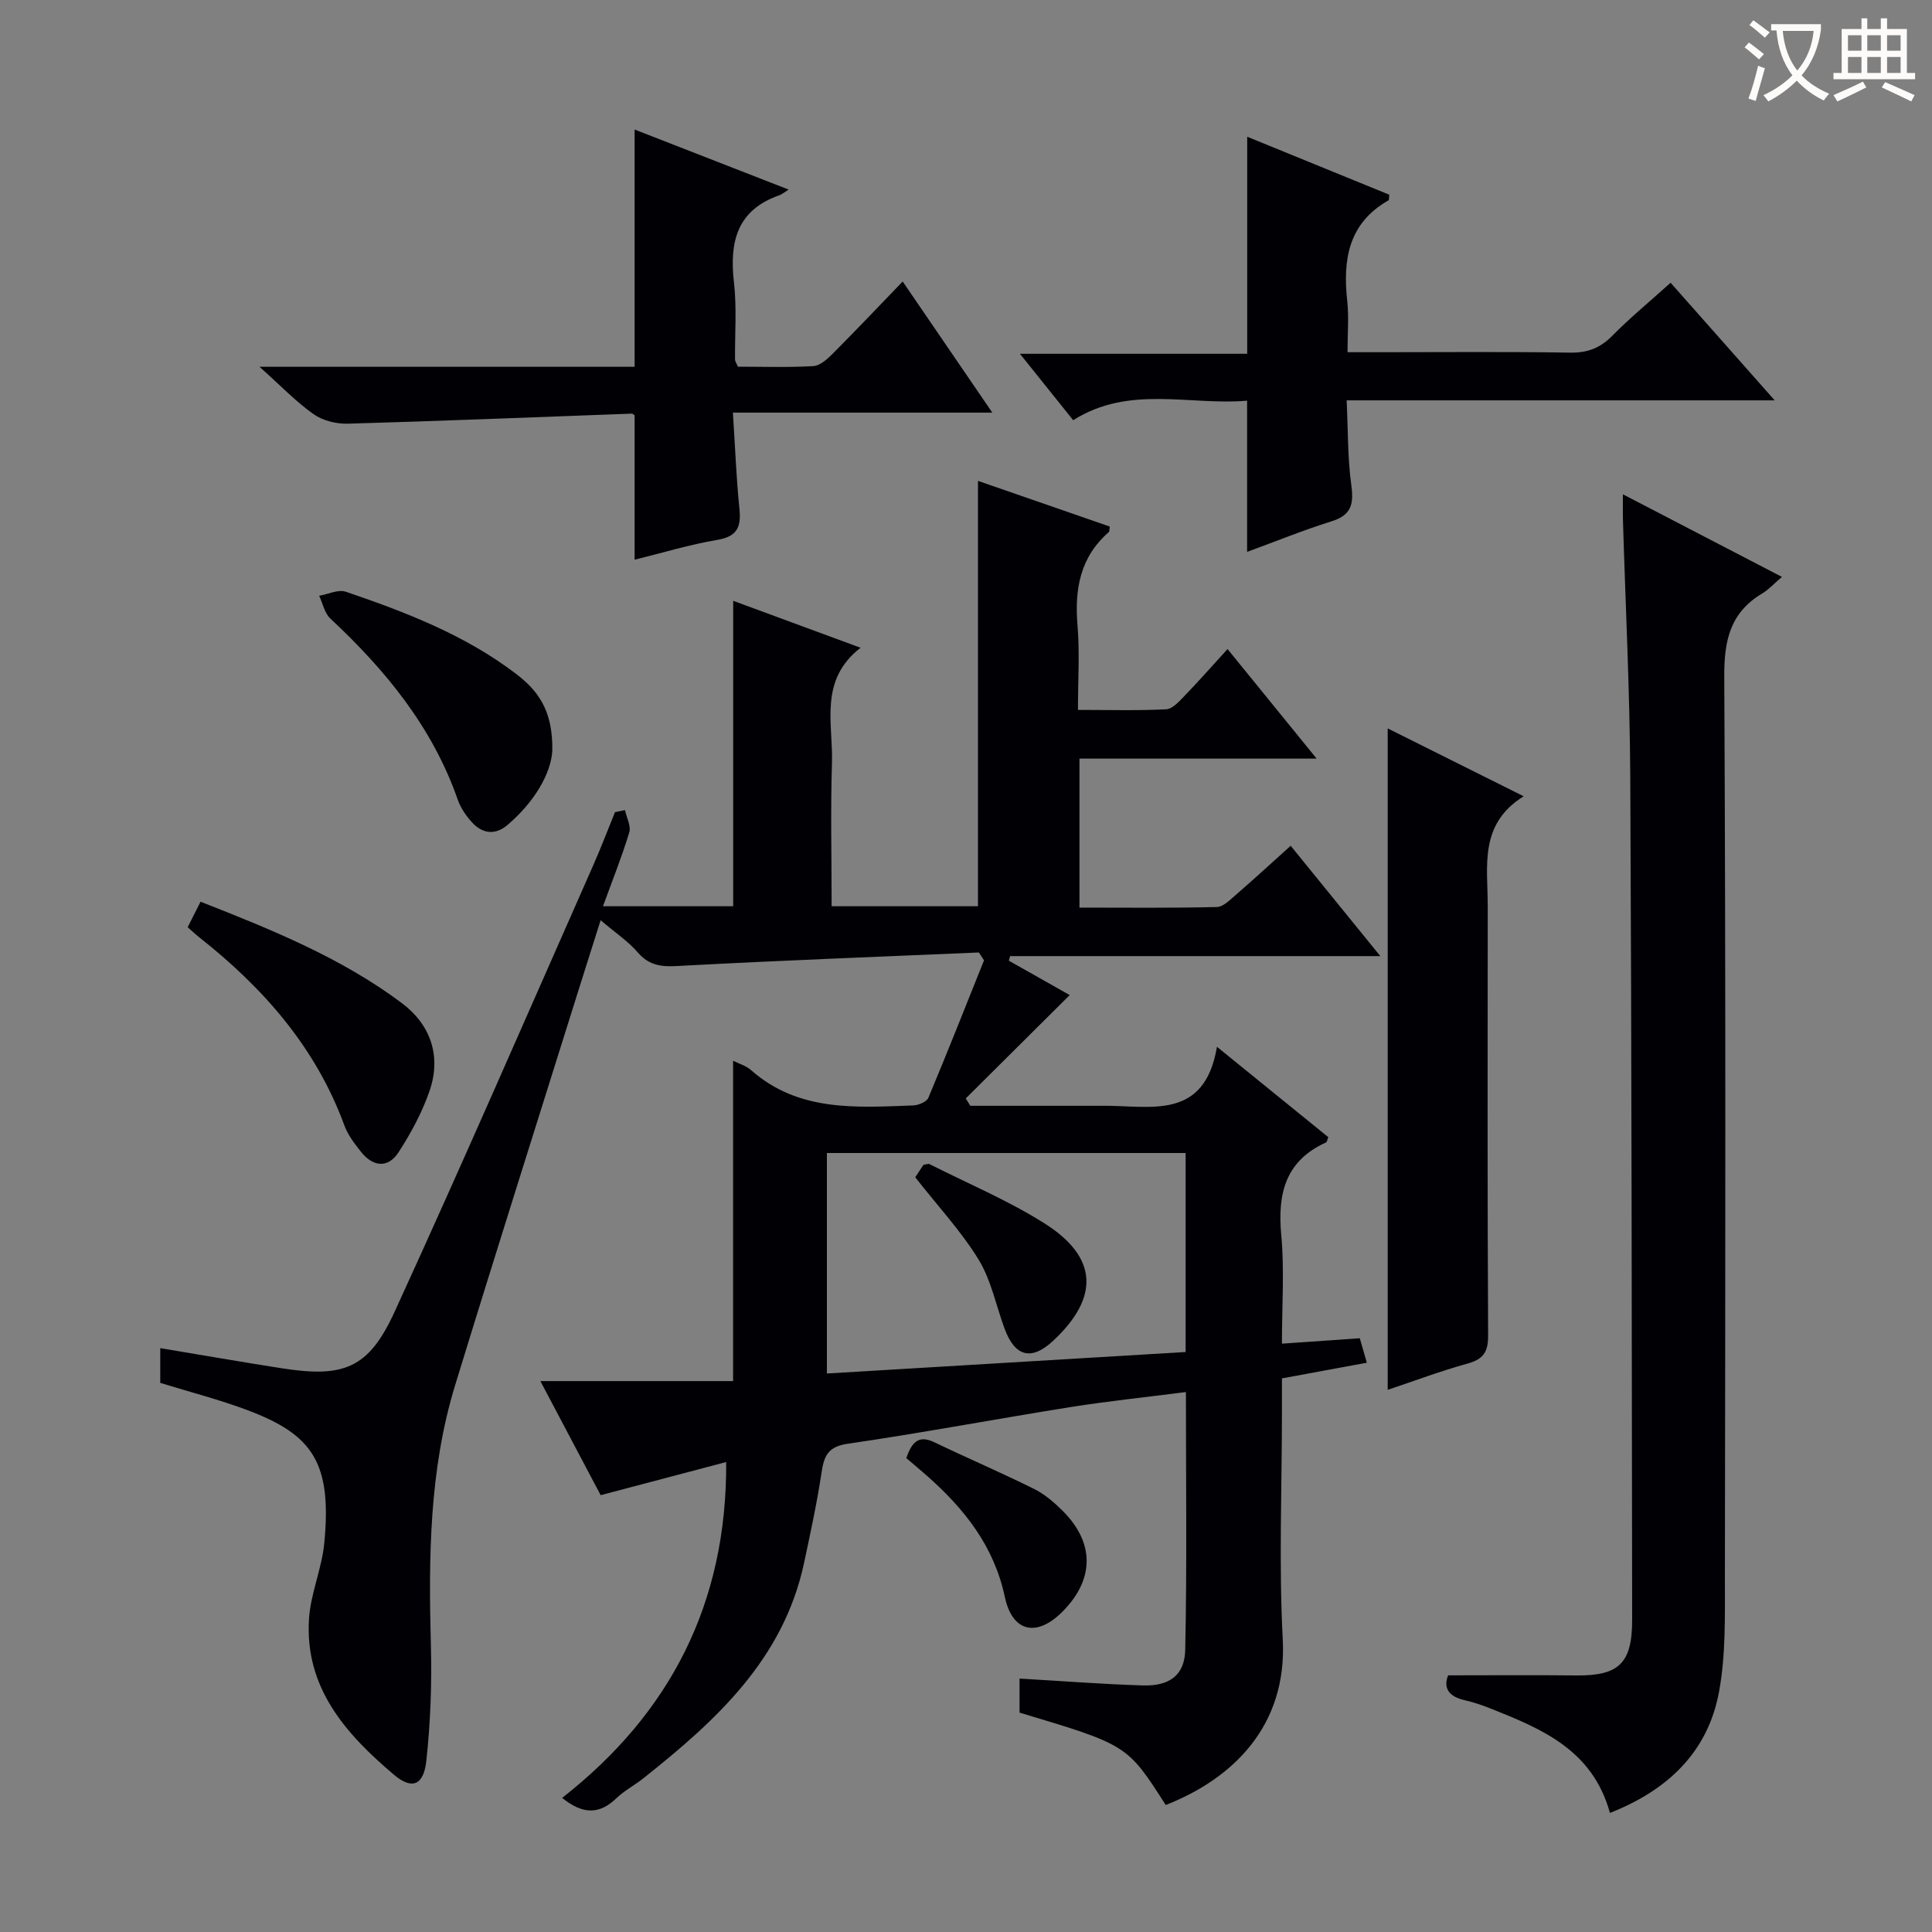 <svg enable-background="new 0 0 400 400" viewBox="0 0 400 400" xmlns="http://www.w3.org/2000/svg"><rect x="0" y="0" width="400" height="400" fill="#808080" stroke="none"/><g fill="#010105"><path d="m129.39 167.72c.33 1.55 1.3 3.3.89 4.63-1.53 5.05-3.51 9.97-5.44 15.28h26.96c0-20.98 0-41.97 0-63.24 8.3 3.06 16.82 6.2 26.37 9.72-8.7 6.76-5.66 15.69-5.92 23.85-.31 9.78-.07 19.58-.07 29.67h30.3c0-29.18 0-58.25 0-88.07 9.08 3.15 18.2 6.31 27.29 9.46-.1.58-.04 1.01-.22 1.16-5.95 5.19-7.09 11.84-6.46 19.34.47 5.59.09 11.25.09 17.46 6.4 0 12.35.17 18.27-.13 1.32-.07 2.7-1.64 3.8-2.78 2.88-2.98 5.62-6.1 8.9-9.69 6.01 7.39 11.88 14.61 18.44 22.68-17.01 0-32.9 0-49.1 0v30.85c9.55 0 18.99.11 28.42-.12 1.38-.03 2.83-1.55 4.05-2.6 3.64-3.15 7.17-6.41 11.26-10.08 6.08 7.49 11.97 14.73 18.56 22.84-26.31 0-51.48 0-76.65 0-.09.32-.17.63-.26.95 4.39 2.48 8.79 4.97 12.6 7.12-7.14 7.11-14.33 14.25-21.52 21.4.31.51.63 1.02.94 1.52h25.26c.67 0 1.33.01 2 0 9.8-.14 21.18 3.3 23.81-12.21 8.46 6.87 15.78 12.81 23.05 18.71-.22.53-.27 1-.49 1.1-8.42 3.82-10.04 10.61-9.25 19.15.67 7.24.14 14.6.14 22.5 5.62-.39 10.7-.74 16.12-1.12.42 1.46.86 2.98 1.46 5.07-5.75 1.06-11.39 2.1-17.58 3.24v7.05c0 15.67-.65 31.37.17 46.99.94 17.92-10.33 28.84-24.23 34.29-7.95-12.45-7.95-12.45-30.26-19.13 0-2.39 0-4.82 0-7.05 8.68.5 17.1 1.16 25.53 1.42 5.48.17 8.66-2.09 8.77-7.39.37-17.61.14-35.23.14-53.35-8.18 1.05-16.06 1.87-23.88 3.11-15.39 2.45-30.71 5.35-46.13 7.59-4.22.61-4.93 2.64-5.45 6.11-.94 6.22-2.28 12.38-3.59 18.53-4.25 19.96-18.24 32.69-33.27 44.62-1.82 1.45-3.95 2.55-5.61 4.15-3.49 3.36-6.92 3.39-11.21-.09 22.32-17.47 34.13-40.22 33.96-69.53-8.65 2.29-17.19 4.54-25.99 6.86-4.06-7.69-8.08-15.3-12.48-23.62h39.9c0-22.45 0-44.27 0-66.32 1.16.59 2.67 1.01 3.72 1.94 9.84 8.68 21.77 7.73 33.55 7.31 1.1-.04 2.8-.74 3.16-1.59 3.96-9.43 7.71-18.96 11.52-28.45-.35-.54-.71-1.09-1.06-1.63-20.23.87-40.47 1.63-60.68 2.71-3.77.2-7.05.64-9.89-2.66-2.02-2.35-4.7-4.13-7.75-6.73-1.59 5.04-3.02 9.53-4.43 14.02-8.58 27.4-17.27 54.77-25.68 82.22-5.39 17.58-5.51 35.71-5.03 53.9.21 7.95-.08 15.98-.94 23.88-.55 5.08-2.94 6.08-6.68 2.92-9.98-8.44-18.56-18.04-17.61-32.36.35-5.23 2.64-10.31 3.15-15.55 1.64-16.75-2.44-22.53-15.86-27.58-5.85-2.2-11.95-3.76-18.09-5.66 0-2.26 0-4.71 0-7.19 8.55 1.42 16.85 2.87 25.18 4.17 12.83 2 17.96.04 23.34-11.7 14.05-30.65 27.48-61.59 41.12-92.43 1.6-3.63 3.01-7.34 4.51-11.01.69-.15 1.37-.29 2.06-.43zm41.81 116.65c25.12-1.51 49.73-2.98 74.27-4.45 0-14.19 0-27.59 0-41.2-24.93 0-49.5 0-74.27 0z"/><path d="m333.32 375.35c-3.61-13.12-14.19-17.43-24.81-21.66-1.69-.67-3.44-1.26-5.22-1.67-3.24-.73-4.55-2.44-3.47-5.16 8.97 0 17.72-.08 26.47.02 8.85.1 11.64-2.46 11.63-11.53-.08-58.14-.1-116.28-.39-174.41-.09-17.79-.99-35.57-1.52-53.35-.04-1.45-.01-2.9-.01-5.25 11.21 5.82 21.75 11.29 32.93 17.1-1.63 1.39-2.74 2.63-4.11 3.45-6.62 3.96-7.87 9.72-7.83 17.19.32 62.14.22 124.28.13 186.42-.01 7.95.22 16.05-1.22 23.8-2.29 12.37-10.52 20.3-22.58 25.05z"/><path d="m258.2 114.26c0-10.56 0-20.62 0-31.3-11.93 1.03-24.37-3.32-36.01 4.04-3.62-4.51-7.02-8.76-11.02-13.75h47.05c0-15.23 0-29.89 0-44.94 9.85 4.02 19.66 8.02 29.41 12-.07.57.01 1.08-.16 1.17-8.3 4.72-9.48 12.27-8.54 20.83.36 3.27.06 6.62.06 10.61h7.11c13 0 26-.13 39 .09 3.65.06 6.27-1 8.79-3.57 3.61-3.67 7.61-6.95 11.99-10.9 7.01 7.92 13.95 15.77 21.55 24.35-29.94 0-58.85 0-88.62 0 .29 6.14.19 11.93.97 17.6.53 3.93-.02 6.18-4.12 7.45-5.83 1.82-11.5 4.14-17.46 6.32z"/><path d="m53.73 75.94h77.66c0-16.33 0-32.37 0-49.12 10.37 4.04 20.73 8.08 31.89 12.43-1.08.68-1.46 1.02-1.9 1.17-8.85 3.07-10.38 9.71-9.42 18.08.6 5.26.17 10.65.22 15.98 0 .29.23.59.6 1.44 5.04 0 10.33.18 15.59-.12 1.39-.08 2.9-1.43 4.01-2.55 4.7-4.71 9.28-9.54 14.51-14.97 6.24 9.14 12.05 17.63 18.56 27.15-18.47 0-35.69 0-53.71 0 .46 7.08.7 13.52 1.35 19.91.38 3.76-.44 5.74-4.59 6.44-5.71.96-11.29 2.67-17.11 4.1 0-10.04 0-19.88 0-29.88-.05-.03-.33-.37-.61-.36-19.58.71-39.16 1.52-58.75 2.08-2.37.07-5.19-.62-7.09-1.96-3.62-2.54-6.73-5.82-11.21-9.82z"/><path d="m287.31 287.75c0-45.79 0-91.09 0-136.94 9.15 4.57 18.15 9.06 28.15 14.05-9.31 5.78-7.44 14.51-7.44 22.68-.02 29.64-.08 59.28.08 88.92.02 3.46-.98 4.95-4.28 5.86-5.58 1.54-11 3.59-16.51 5.43z"/><path d="m38.86 191.97c.86-1.71 1.66-3.29 2.66-5.28 14.64 5.75 29.08 11.57 41.65 20.97 5.95 4.45 8.25 10.94 5.78 18.15-1.53 4.47-3.85 8.77-6.43 12.75-2.21 3.4-5.31 3.02-7.79-.1-1.33-1.68-2.71-3.48-3.43-5.45-5.93-16.17-16.78-28.49-30.06-38.96-.76-.6-1.47-1.27-2.38-2.08z"/><path d="m114.35 155.45c-.29 4.75-3.72 10.6-9.24 15.32-2.6 2.23-5.27 1.86-7.47-.6-1.19-1.33-2.28-2.92-2.86-4.59-5.24-15.02-14.95-26.84-26.38-37.51-1.2-1.12-1.57-3.12-2.32-4.72 1.85-.32 3.95-1.37 5.51-.84 12.41 4.23 24.65 8.93 35.22 16.98 4.36 3.34 7.7 7.35 7.54 15.96z"/><path d="m187.64 301.89c1.18-3.46 2.65-4.8 5.79-3.29 6.86 3.29 13.86 6.29 20.67 9.67 2.18 1.08 4.15 2.78 5.9 4.52 6.7 6.66 6.6 14.28-.09 20.95-5.28 5.26-10.31 4.2-11.87-3.11-2.24-10.51-8.35-18.22-16.07-25.04-1.5-1.32-3.02-2.59-4.33-3.7z"/><path d="m189.49 243.74c.36-.54 1.08-1.63 1.71-2.58.59-.08.98-.27 1.22-.15 7.98 4.03 16.3 7.52 23.82 12.27 11.11 7.02 11.42 15.34 1.8 24.32-4.47 4.17-7.9 3.33-10.05-2.51-1.77-4.8-2.78-10.05-5.39-14.32-3.59-5.86-8.38-10.99-13.11-17.03z"/></g><path d="m362.1 8.8c1.1.8 2.1 1.6 3.1 2.4l-1 1.1c-1.3-1.1-2.3-2-3-2.5zm1.9 4.8c.5.2.9.4 1.4.5-.6 2.3-1.3 4.5-1.9 6.8l-1.5-.5c.8-2.1 1.4-4.3 2-6.8zm-1-9.4c1.3.9 2.4 1.8 3.4 2.5l-1 1.1c-1.4-1.2-2.4-2.1-3.2-2.6zm3.7 2.2v-1.4h10.3v1.2c-.5 3.6-1.8 6.8-4 9.4 1.5 1.6 3.4 2.8 5.7 3.8-.3.4-.7.8-1.1 1.4-2.3-1.1-4.1-2.5-5.6-4.1-1.6 1.6-3.6 3.1-5.9 4.3-.3-.5-.7-.9-1-1.3 2.4-1.1 4.4-2.5 6-4.1-1.9-2.5-3-5.6-3.3-9.3h-1.1zm8.8 0h-6.4c.3 3.3 1.3 6 3 8.2 2-2.3 3.1-5.1 3.4-8.2z" fill="#fcfbfa"/><path d="m385.3 3.8h1.3v2.2h2.8v-2.2h1.3v2.2h4.1v9.1h1.7v1.3h-16.9v-1.3h1.7v-9.1h4.1v-2.2zm.4 13.1.7 1.2c-1.8.9-3.8 1.9-6 2.9-.2-.4-.5-.8-.8-1.3 2.3-1 4.3-1.9 6.1-2.8zm-3.1-6.4h2.8v-3.2h-2.8zm0 4.6h2.8v-3.3h-2.8zm4-4.6h2.8v-3.2h-2.8zm0 4.6h2.8v-3.3h-2.8zm3.7 1.9c2.1.9 4.1 1.8 6.1 2.7l-.7 1.3c-2.2-1.1-4.2-2-6.1-2.9zm3.2-9.7h-2.8v3.2h2.8zm-2.8 7.8h2.8v-3.3h-2.8z" fill="#fcfbfa"/></svg>